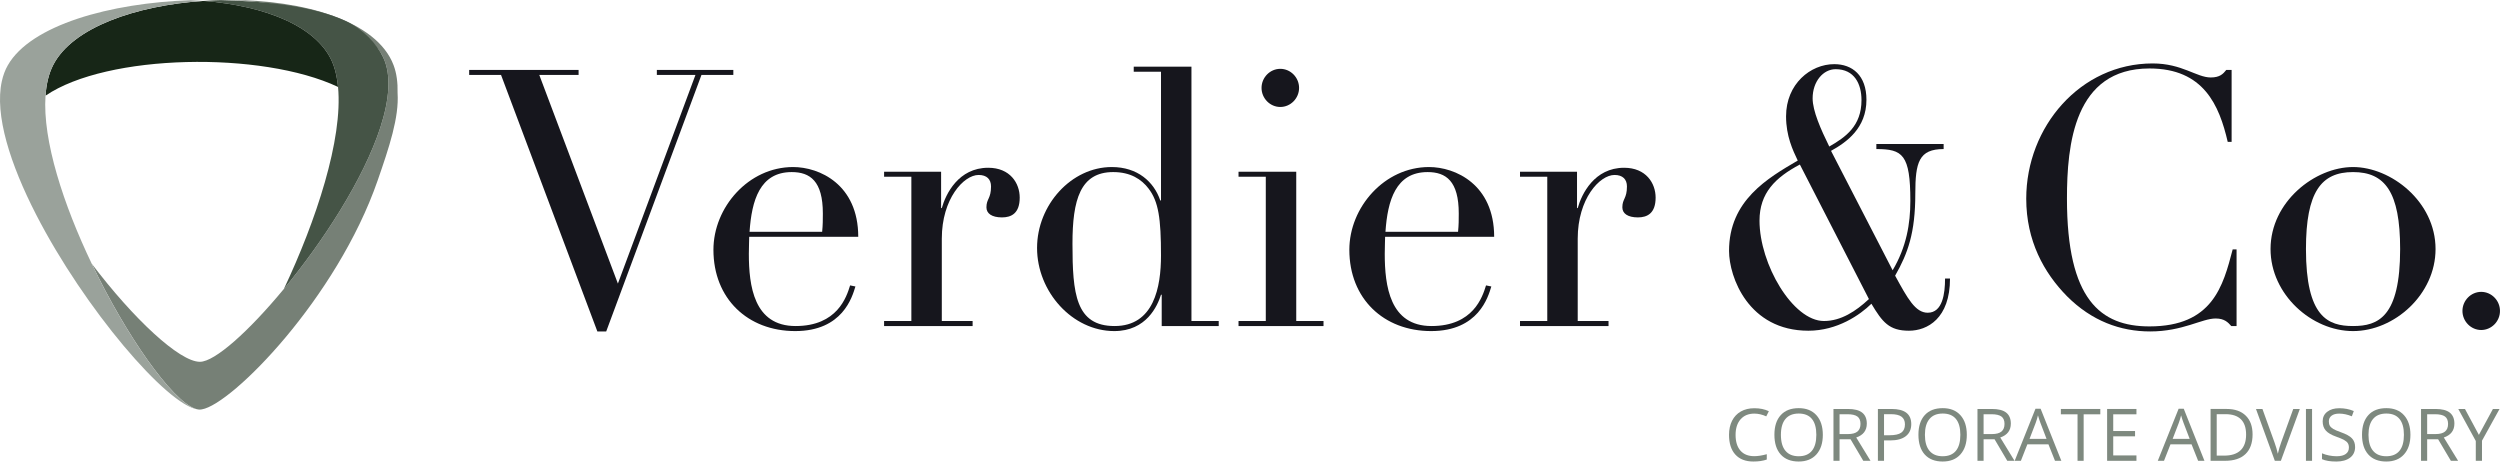 <?xml version="1.0" encoding="UTF-8"?>
<svg xmlns="http://www.w3.org/2000/svg" width="390" height="72" viewBox="0 0 390 72" fill="none">
  <g clip-path="url(#clip0_401_1351)">
    <path d="M62.022 14.501C62.064 12.889 61.872 11.428 61.398 10.168C58.795 3.242 47.362 -0.045 35.679 0.001C42.675 0.287 49.31 1.537 53.948 3.795C56.712 5.141 58.77 6.845 59.765 8.919C61.091 11.68 60.747 15.536 59.341 19.868C56.719 27.945 50.399 37.675 44.288 45.069C38.815 51.693 33.51 56.441 31.186 56.441C27.994 56.441 20.808 49.72 14.315 41.144C19.726 52.447 26.783 62.422 30.43 63.748C30.63 63.818 30.815 63.864 30.985 63.885C31.053 63.891 31.121 63.898 31.186 63.898C31.281 63.898 31.387 63.883 31.497 63.86C36.209 63.061 52.548 46.498 58.913 28.157C60.714 22.963 62.273 18.317 62.022 14.501Z" fill="#768076"></path>
    <path d="M59.765 8.919C58.77 6.845 56.754 4.65 53.99 3.303C48.88 0.96 41.773 0.21 34.441 0.017C33.523 0.038 32.607 0.082 31.693 0.145C41.266 0.866 49.849 4.137 52.022 10.162C52.387 11.173 52.616 12.316 52.735 13.561C53.512 21.738 49.299 34.459 44.288 45.069C50.399 37.674 56.72 27.945 59.341 19.867C60.747 15.536 61.09 11.68 59.765 8.919Z" fill="#455446"></path>
    <path d="M8.286 10.169C7.606 11.505 7.228 13.114 7.103 14.924C16.698 8.38 40.819 7.94 52.736 13.561C52.616 12.317 52.388 11.173 52.023 10.163C49.85 4.137 41.267 0.866 31.693 0.146C21.191 0.869 11.28 4.283 8.286 10.169Z" fill="#172617"></path>
    <path d="M30.075 63.596C29.99 63.555 29.902 63.506 29.814 63.458C29.781 63.437 29.748 63.423 29.715 63.404C29.646 63.363 29.573 63.316 29.502 63.27C29.446 63.233 29.391 63.202 29.333 63.162C29.265 63.115 29.191 63.06 29.12 63.008C29.057 62.964 28.997 62.922 28.934 62.874C28.862 62.82 28.788 62.758 28.713 62.699C28.65 62.647 28.585 62.599 28.519 62.543C28.443 62.481 28.366 62.412 28.29 62.343C28.223 62.285 28.156 62.232 28.09 62.17C28.013 62.1 27.933 62.026 27.855 61.951C27.785 61.886 27.715 61.822 27.645 61.754C27.567 61.678 27.486 61.596 27.405 61.518C27.334 61.445 27.262 61.373 27.19 61.3C27.108 61.218 27.026 61.131 26.944 61.044C26.869 60.964 26.795 60.886 26.72 60.805C26.636 60.716 26.553 60.622 26.469 60.532C26.393 60.446 26.316 60.363 26.239 60.274C26.154 60.181 26.068 60.078 25.983 59.98C25.904 59.891 25.826 59.799 25.747 59.707C25.661 59.607 25.574 59.499 25.487 59.395C25.407 59.3 25.328 59.204 25.246 59.104C25.159 58.998 25.07 58.888 24.982 58.776C24.899 58.673 24.82 58.572 24.737 58.468C24.648 58.355 24.558 58.239 24.468 58.12C24.385 58.016 24.302 57.907 24.22 57.799C24.13 57.68 24.04 57.56 23.95 57.439C23.864 57.327 23.78 57.213 23.695 57.099C23.604 56.976 23.513 56.851 23.421 56.724C23.337 56.609 23.25 56.489 23.164 56.368C23.072 56.241 22.981 56.11 22.888 55.979C22.801 55.86 22.716 55.736 22.629 55.611C22.536 55.477 22.442 55.342 22.349 55.205C22.263 55.08 22.177 54.955 22.09 54.826C21.996 54.688 21.902 54.549 21.808 54.409C21.721 54.278 21.633 54.147 21.547 54.014C21.453 53.87 21.359 53.729 21.265 53.585C21.176 53.447 21.087 53.313 20.998 53.173C20.905 53.029 20.812 52.884 20.719 52.739C20.63 52.597 20.539 52.454 20.449 52.312C20.357 52.165 20.265 52.015 20.171 51.867C20.081 51.722 19.991 51.576 19.901 51.429C19.807 51.28 19.716 51.127 19.623 50.974C19.531 50.823 19.44 50.671 19.348 50.52C19.258 50.367 19.167 50.215 19.076 50.064C18.983 49.907 18.892 49.751 18.799 49.592C18.709 49.439 18.618 49.286 18.529 49.13C18.436 48.97 18.343 48.81 18.251 48.648C18.162 48.491 18.074 48.337 17.985 48.182C17.893 48.019 17.802 47.853 17.709 47.69C17.62 47.532 17.53 47.372 17.442 47.211C17.35 47.047 17.259 46.879 17.169 46.714C17.081 46.553 16.994 46.392 16.906 46.233C16.811 46.055 16.716 45.88 16.624 45.702C16.54 45.547 16.457 45.393 16.375 45.238C16.277 45.053 16.182 44.866 16.084 44.682C16.006 44.531 15.926 44.38 15.849 44.227C15.748 44.034 15.65 43.84 15.551 43.647C15.477 43.498 15.402 43.354 15.328 43.208C15.219 42.991 15.111 42.772 15.003 42.554C14.94 42.429 14.878 42.305 14.817 42.178C14.647 41.833 14.479 41.488 14.312 41.14C9.921 31.967 6.616 21.922 7.101 14.921C7.226 13.111 7.605 11.502 8.284 10.165C11.278 4.28 21.189 0.866 31.692 0.142C31.049 0.093 30.403 0.056 29.755 0.03C23.452 0.243 17.218 1.217 12.11 2.914C7.002 4.617 3.019 7.042 1.23 10.162C0.797 10.914 0.488 11.754 0.287 12.665C-0.874 17.92 1.604 25.628 5.635 33.477C13.162 48.135 26.105 63.281 30.901 63.878C30.927 63.88 30.949 63.883 30.973 63.883C30.802 63.862 30.621 63.817 30.43 63.747C30.315 63.705 30.197 63.655 30.075 63.596Z" fill="#9AA29B"></path>
    <path d="M73.191 10.907H90.26V11.692H84.129L96.392 44.24L108.49 11.692H102.468V10.907H114.4V11.692H109.428L94.569 51.705H93.188L78.163 11.692H73.191V10.907Z" fill="#16161D"></path>
    <path d="M116.875 36.946C116.875 37.675 116.82 38.404 116.82 39.583C116.82 44.576 117.593 50.862 124.111 50.862C130.629 50.862 132.065 46.318 132.617 44.522L133.446 44.69C132.948 46.317 131.458 51.648 124.056 51.648C116.653 51.648 111.295 46.597 111.295 38.965C111.295 32.343 116.764 26.058 123.723 26.058C127.812 26.058 133.887 28.752 133.887 36.946H116.875ZM128.255 36.16C128.365 35.094 128.365 34.252 128.365 33.298C128.365 28.247 126.376 26.845 123.504 26.845C118.532 26.845 117.262 31.278 116.931 36.16H128.255Z" fill="#16161D"></path>
    <path d="M137.919 50.078H142.172V27.574H137.919V26.788H146.812V32.457H146.922C147.53 30.268 149.518 26.171 154.158 26.171C157.584 26.171 159.075 28.584 159.075 30.829C159.075 33.298 157.749 33.915 156.314 33.915C154.712 33.915 153.883 33.298 153.883 32.344C153.883 30.997 154.6 30.997 154.6 29.09C154.6 27.968 153.938 27.294 152.667 27.294C150.347 27.294 146.922 30.998 146.922 37.227V50.079H151.728V50.863H137.918V50.078H137.919Z" fill="#16161D"></path>
    <path d="M176.862 10.402H185.866V50.078H190.12V50.862H181.226V45.98H181.116C180.563 47.72 178.851 51.648 173.824 51.648C167.306 51.648 161.782 45.531 161.782 38.685C161.782 31.952 167.14 26.058 173.438 26.058C177.47 26.058 180.011 28.36 181.005 31.277H181.116V11.187H176.862V10.402H176.862ZM173.879 50.862C180.01 50.862 181.116 44.802 181.116 39.863C181.116 34.083 180.729 31.445 179.182 29.426C178.077 27.967 176.365 26.844 173.658 26.844C168.521 26.844 167.306 31.165 167.306 38.012C167.306 45.812 167.802 50.862 173.879 50.862Z" fill="#16161D"></path>
    <path d="M193.21 50.078H197.463V27.574H193.21V26.788H202.214V50.078H206.468V50.862H193.21V50.078ZM199.727 10.738C201.33 10.738 202.656 12.085 202.656 13.713C202.656 15.34 201.33 16.688 199.727 16.688C198.126 16.688 196.8 15.34 196.8 13.713C196.8 12.085 198.126 10.738 199.727 10.738Z" fill="#16161D"></path>
    <path d="M216.076 36.946C216.076 37.675 216.021 38.404 216.021 39.583C216.021 44.576 216.794 50.862 223.313 50.862C229.831 50.862 231.267 46.318 231.82 44.522L232.648 44.69C232.151 46.317 230.659 51.648 223.257 51.648C215.855 51.648 210.497 46.597 210.497 38.965C210.497 32.343 215.965 26.058 222.926 26.058C227.013 26.058 233.09 28.752 233.09 36.946H216.076ZM227.456 36.16C227.566 35.094 227.566 34.252 227.566 33.298C227.566 28.247 225.578 26.845 222.705 26.845C217.733 26.845 216.463 31.278 216.131 36.16H227.456Z" fill="#16161D"></path>
    <path d="M237.121 50.078H241.374V27.574H237.121V26.788H246.015V32.457H246.124C246.732 30.268 248.721 26.171 253.361 26.171C256.786 26.171 258.277 28.584 258.277 30.829C258.277 33.298 256.951 33.915 255.516 33.915C253.914 33.915 253.086 33.298 253.086 32.344C253.086 30.997 253.803 30.997 253.803 29.09C253.803 27.968 253.14 27.294 251.87 27.294C249.55 27.294 246.124 30.998 246.124 37.227V50.079H250.93V50.863H237.12L237.121 50.078Z" fill="#16161D"></path>
    <path d="M280.448 25.048C279.675 23.421 278.626 21.232 278.626 18.146C278.626 13.094 282.437 10.008 286.138 10.008C288.955 10.008 291.165 11.749 291.165 15.564C291.165 19.998 288.071 22.186 285.64 23.533L295.252 42.164C297.407 38.517 298.014 34.925 298.014 31.334C298.014 24.095 296.799 23.253 292.711 23.253V22.467H303.207V23.253C299.34 23.253 298.788 25.33 298.788 30.211C298.788 36.328 297.627 39.527 295.639 43.007C297.572 46.542 298.788 48.786 300.722 48.786C303.042 48.786 303.428 45.811 303.428 43.455H304.201C304.201 49.684 300.665 51.592 297.793 51.592C294.699 51.592 293.65 50.246 291.938 47.384C290.17 49.123 286.635 51.592 282.104 51.592C272.77 51.592 269.731 43.23 269.731 39.133C269.732 31.277 275.753 27.798 280.448 25.048ZM284.536 50.078C287.188 50.078 289.508 48.562 291.552 46.654L280.78 25.666C276.969 27.686 274.483 30.1 274.483 34.421C274.483 41.211 279.675 50.078 284.536 50.078ZM290.392 15.621C290.392 13.095 289.287 10.794 286.36 10.794C284.426 10.794 282.77 12.702 282.77 15.34C282.77 17.304 284.04 20.166 285.366 22.86C287.906 21.401 290.392 19.661 290.392 15.621Z" fill="#16161D"></path>
    <path d="M316.093 30.997C316.093 19.773 324.545 9.896 335.813 9.896C340.399 9.896 342.663 12.085 344.873 12.085C346.309 12.085 346.806 11.524 347.302 10.907H348.132V22.13H347.524C346.198 16.406 343.767 10.682 335.316 10.682C323.55 10.682 322.445 22.579 322.445 30.997C322.445 46.767 327.693 50.919 335.316 50.919C345.148 50.919 346.806 44.634 348.297 38.91H348.905V50.862H348.076C347.579 50.301 347.027 49.684 345.645 49.684C343.492 49.684 340.508 51.705 335.426 51.705C330.786 51.705 326.312 50.078 322.445 46.205C318.854 42.557 316.093 37.563 316.093 30.997Z" fill="#16161D"></path>
    <path d="M367.076 26.058C372.986 26.058 379.946 31.445 379.946 38.854C379.946 45.925 373.538 51.648 367.076 51.648C360.613 51.648 354.205 45.925 354.205 38.854C354.205 31.445 361.164 26.058 367.076 26.058ZM367.076 50.862C370.998 50.862 374.422 49.459 374.422 38.854C374.422 29.931 372.047 26.844 367.076 26.844C362.104 26.844 359.729 29.931 359.729 38.854C359.729 49.459 363.153 50.862 367.076 50.862Z" fill="#16161D"></path>
    <path d="M387.069 45.531C388.671 45.531 389.997 46.878 389.997 48.506C389.997 50.134 388.671 51.48 387.069 51.48C385.468 51.48 384.142 50.134 384.142 48.506C384.142 46.878 385.468 45.531 387.069 45.531Z" fill="#16161D"></path>
    <path d="M273.671 64.523C272.771 64.523 272.056 64.82 271.533 65.408C271.012 66.001 270.751 66.812 270.751 67.843C270.751 68.9 271.002 69.718 271.506 70.296C272.01 70.873 272.727 71.163 273.659 71.163C274.231 71.163 274.884 71.059 275.618 70.857V71.687C275.049 71.892 274.348 71.997 273.515 71.997C272.305 71.997 271.373 71.635 270.713 70.91C270.053 70.186 269.729 69.163 269.729 67.832C269.729 67 269.885 66.268 270.204 65.638C270.52 65.014 270.974 64.531 271.572 64.191C272.169 63.851 272.871 63.684 273.682 63.684C274.542 63.684 275.295 63.837 275.94 64.149L275.536 64.954C274.915 64.668 274.292 64.523 273.671 64.523Z" fill="#7E897F"></path>
    <path d="M284.361 67.832C284.361 69.126 284.028 70.143 283.365 70.886C282.702 71.629 281.776 71.997 280.593 71.997C279.387 71.997 278.452 71.632 277.796 70.904C277.135 70.175 276.808 69.149 276.808 67.818C276.808 66.503 277.136 65.483 277.8 64.757C278.456 64.032 279.393 63.671 280.604 63.671C281.784 63.671 282.705 64.04 283.366 64.777C284.027 65.515 284.361 66.533 284.361 67.832ZM277.822 67.832C277.822 68.928 278.054 69.756 278.53 70.322C279.003 70.891 279.689 71.174 280.593 71.174C281.503 71.174 282.189 70.893 282.653 70.325C283.118 69.761 283.347 68.934 283.347 67.832C283.347 66.742 283.118 65.916 282.658 65.353C282.196 64.792 281.509 64.512 280.603 64.512C279.693 64.512 279.002 64.794 278.53 65.361C278.055 65.926 277.822 66.75 277.822 67.832Z" fill="#7E897F"></path>
    <path d="M286.97 68.524V71.886H286.02V63.799H288.27C289.277 63.799 290.021 63.988 290.499 64.368C290.977 64.748 291.222 65.318 291.222 66.085C291.222 67.152 290.672 67.876 289.573 68.25L291.8 71.886H290.671L288.684 68.524H286.97ZM286.97 67.715H288.281C288.953 67.715 289.447 67.582 289.765 67.318C290.077 67.053 290.236 66.66 290.236 66.132C290.236 65.597 290.076 65.213 289.755 64.977C289.432 64.741 288.919 64.621 288.213 64.621H286.97V67.715Z" fill="#7E897F"></path>
    <path d="M298.157 66.157C298.157 66.974 297.875 67.602 297.308 68.041C296.742 68.486 295.928 68.706 294.87 68.706H293.908V71.886H292.953V63.799H295.081C297.132 63.799 298.157 64.583 298.157 66.157ZM293.908 67.898H294.768C295.613 67.898 296.226 67.763 296.601 67.493C296.981 67.225 297.172 66.793 297.172 66.196C297.172 65.662 296.989 65.266 296.638 65.004C296.283 64.742 295.726 64.61 294.972 64.61H293.908V67.898H293.908Z" fill="#7E897F"></path>
    <path d="M306.823 67.832C306.823 69.126 306.493 70.143 305.828 70.886C305.166 71.629 304.242 71.997 303.059 71.997C301.852 71.997 300.919 71.632 300.261 70.904C299.604 70.175 299.275 69.149 299.275 67.818C299.275 66.503 299.604 65.483 300.263 64.757C300.923 64.032 301.857 63.671 303.067 63.671C304.248 63.671 305.171 64.04 305.83 64.777C306.495 65.515 306.823 66.533 306.823 67.832ZM300.287 67.832C300.287 68.928 300.522 69.756 300.999 70.322C301.47 70.891 302.154 71.174 303.059 71.174C303.969 71.174 304.655 70.893 305.121 70.325C305.584 69.761 305.814 68.934 305.814 67.832C305.814 66.742 305.585 65.916 305.125 65.353C304.659 64.792 303.977 64.512 303.068 64.512C302.158 64.512 301.47 64.794 300.999 65.361C300.522 65.926 300.287 66.75 300.287 67.832Z" fill="#7E897F"></path>
    <path d="M309.44 68.524V71.886H308.486V63.799H310.737C311.743 63.799 312.489 63.988 312.967 64.368C313.446 64.748 313.69 65.318 313.69 66.085C313.69 67.152 313.138 67.876 312.039 68.25L314.268 71.886H313.137L311.151 68.524H309.44ZM309.44 67.715H310.749C311.421 67.715 311.916 67.582 312.232 67.318C312.543 67.053 312.704 66.66 312.704 66.132C312.704 65.597 312.544 65.213 312.222 64.977C311.902 64.741 311.386 64.621 310.681 64.621H309.44V67.715Z" fill="#7E897F"></path>
    <path d="M320.579 71.886L319.557 69.315H316.268L315.258 71.886H314.29L317.534 63.766H318.339L321.569 71.886H320.579ZM319.262 68.468L318.303 65.96C318.181 65.643 318.055 65.255 317.924 64.793C317.842 65.148 317.721 65.537 317.571 65.96L316.607 68.468H319.262Z" fill="#7E897F"></path>
    <path d="M325.05 71.886H324.096V64.632H321.495V63.799H327.648V64.632H325.05V71.886Z" fill="#7E897F"></path>
    <path d="M333.286 71.886H328.71V63.799H333.286V64.632H329.664V67.24H333.068V68.068H329.664V71.046H333.286V71.886Z" fill="#7E897F"></path>
    <path d="M342.908 71.886L341.883 69.315H338.595L337.584 71.886H336.616L339.864 63.766H340.665L343.894 71.886H342.908ZM341.59 68.468L340.63 65.96C340.507 65.643 340.381 65.255 340.25 64.793C340.169 65.148 340.049 65.537 339.897 65.96L338.933 68.468H341.59Z" fill="#7E897F"></path>
    <path d="M351.401 67.766C351.401 69.1 351.033 70.12 350.3 70.829C349.563 71.532 348.504 71.885 347.123 71.885H344.851V63.798H347.366C348.643 63.798 349.635 64.148 350.343 64.846C351.047 65.54 351.401 66.514 351.401 67.766ZM350.392 67.798C350.392 66.742 350.124 65.948 349.588 65.413C349.05 64.879 348.248 64.611 347.19 64.611H345.807V71.077H346.966C348.106 71.077 348.96 70.795 349.531 70.245C350.106 69.692 350.392 68.879 350.392 67.798Z" fill="#7E897F"></path>
    <path d="M357.747 63.799H358.772L355.816 71.886H354.872L351.931 63.799H352.94L354.829 69.031C355.044 69.634 355.218 70.217 355.345 70.786C355.479 70.185 355.655 69.591 355.868 68.999L357.747 63.799Z" fill="#7E897F"></path>
    <path d="M359.728 71.886V63.799H360.682V71.886H359.728Z" fill="#7E897F"></path>
    <path d="M367.395 69.736C367.395 70.445 367.134 71.002 366.61 71.4C366.084 71.798 365.375 71.998 364.479 71.998C363.502 71.998 362.756 71.874 362.231 71.629V70.717C362.568 70.861 362.932 70.972 363.33 71.053C363.727 71.133 364.119 71.174 364.513 71.174C365.146 71.174 365.622 71.056 365.947 70.815C366.269 70.577 366.429 70.248 366.429 69.823C366.429 69.543 366.372 69.312 366.255 69.132C366.144 68.955 365.954 68.791 365.684 68.641C365.418 68.489 365.012 68.318 364.466 68.126C363.698 67.857 363.155 67.537 362.828 67.17C362.499 66.8 362.336 66.317 362.336 65.724C362.336 65.101 362.572 64.603 363.049 64.236C363.524 63.865 364.154 63.683 364.936 63.683C365.749 63.683 366.502 63.829 367.189 64.123L366.888 64.944C366.21 64.664 365.553 64.523 364.912 64.523C364.408 64.523 364.012 64.631 363.726 64.846C363.444 65.058 363.3 65.353 363.3 65.736C363.3 66.016 363.353 66.243 363.458 66.422C363.565 66.602 363.742 66.764 363.99 66.914C364.236 67.064 364.618 67.23 365.131 67.411C365.991 67.713 366.585 68.034 366.908 68.386C367.233 68.73 367.395 69.182 367.395 69.736Z" fill="#7E897F"></path>
    <path d="M376.027 67.832C376.027 69.126 375.692 70.143 375.027 70.886C374.366 71.629 373.438 71.997 372.256 71.997C371.051 71.997 370.115 71.632 369.46 70.904C368.803 70.175 368.475 69.149 368.475 67.818C368.475 66.503 368.803 65.483 369.464 64.757C370.12 64.032 371.056 63.671 372.27 63.671C373.449 63.671 374.37 64.04 375.029 64.777C375.694 65.515 376.027 66.533 376.027 67.832ZM369.484 67.832C369.484 68.928 369.719 69.756 370.195 70.322C370.668 70.891 371.355 71.174 372.256 71.174C373.169 71.174 373.853 70.893 374.319 70.325C374.782 69.761 375.012 68.934 375.012 67.832C375.012 66.742 374.783 65.916 374.32 65.353C373.857 64.792 373.176 64.512 372.268 64.512C371.357 64.512 370.667 64.794 370.194 65.361C369.719 65.926 369.484 66.75 369.484 67.832Z" fill="#7E897F"></path>
    <path d="M378.637 68.524V71.886H377.682V63.799H379.932C380.941 63.799 381.682 63.988 382.165 64.368C382.642 64.748 382.886 65.318 382.886 66.085C382.886 67.152 382.337 67.876 381.236 68.25L383.465 71.886H382.337L380.347 68.524H378.637ZM378.637 67.715H379.945C380.617 67.715 381.111 67.582 381.426 67.318C381.742 67.053 381.899 66.66 381.899 66.132C381.899 65.597 381.737 65.213 381.419 64.977C381.096 64.741 380.585 64.621 379.878 64.621H378.637V67.715Z" fill="#7E897F"></path>
    <path d="M386.705 67.842L388.897 63.799H389.929L387.19 68.749V71.886H386.224V68.795L383.49 63.799H384.534L386.705 67.842Z" fill="#7E897F"></path>
  </g>
  <defs>
    <clipPath id="clip0_401_1351">
      <rect width="390" height="72" fill="white"></rect>
    </clipPath>
  </defs>
</svg>
